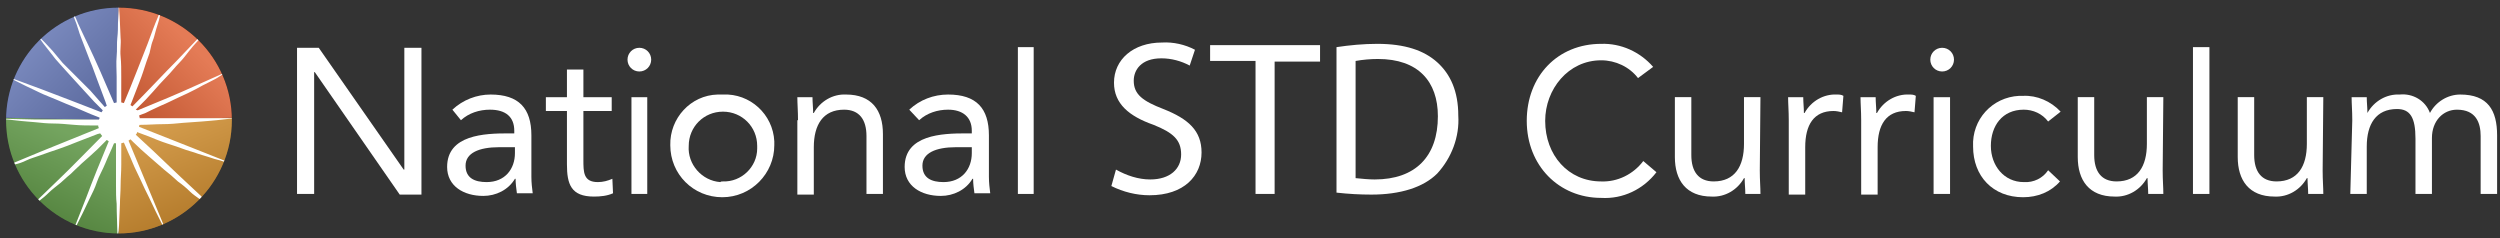 <?xml version="1.0" encoding="UTF-8"?><svg id="Layer_4" xmlns="http://www.w3.org/2000/svg" xmlns:xlink="http://www.w3.org/1999/xlink" viewBox="0 0 379.76 36.15"><rect x="0" y="0" width="379.76" height="36.15" fill="#333333" stroke="none"/><defs><style>.cls-1{fill:none;}.cls-2{fill:url(#linear-gradient-4);}.cls-3{fill:url(#linear-gradient-3);}.cls-4{fill:url(#linear-gradient-2);}.cls-5{fill:#db9531;}.cls-6{fill:url(#linear-gradient);}.cls-7{clip-path:url(#clippath-1);}.cls-8{clip-path:url(#clippath-3);}.cls-9{clip-path:url(#clippath-4);}.cls-10{clip-path:url(#clippath-2);}.cls-11{clip-path:url(#clippath-7);}.cls-12{clip-path:url(#clippath-6);}.cls-13{clip-path:url(#clippath-8);}.cls-14{clip-path:url(#clippath-5);}.cls-15{fill:#5c9942;}.cls-16{fill:#fff;}.cls-17{opacity:.2;}.cls-18{fill:#6375b7;}.cls-19{fill:#dd5a2c;}.cls-20{clip-path:url(#clippath);}</style><clipPath id="clippath"><path class="cls-1" d="M.92,18.26c0,9.5,7.7,17.2,17.1,17.2s17.2-7.7,17.2-17.2S27.52,1.16,18.02,1.16.92,8.86.92,18.26Z"/></clipPath><clipPath id="clippath-1"><rect class="cls-1" x="-.48" y="17.86" width="18.5" height="19"/></clipPath><clipPath id="clippath-2"><polygon class="cls-1" points="18.02 18.26 -.48 17.86 -.48 36.76 18.02 36.76 18.02 18.26"/></clipPath><linearGradient id="linear-gradient" x1="771.45" y1="218.77" x2="771.76" y2="218.77" gradientTransform="translate(-6152.43 38191.04) rotate(-65) scale(48.2 -48.2)" gradientUnits="userSpaceOnUse"><stop offset="0" stop-color="#231f20"/><stop offset="1" stop-color="#d1d3d4"/></linearGradient><clipPath id="clippath-3"><rect class="cls-1" x="18.02" y="17.86" width="18.5" height="19"/></clipPath><clipPath id="clippath-4"><polygon class="cls-1" points="18.02 18.26 18.02 18.26 18.02 36.76 36.52 36.76 36.52 17.86 18.02 18.26"/></clipPath><linearGradient id="linear-gradient-2" x1="787.03" y1="238.89" x2="787.34" y2="238.89" gradientTransform="translate(28079.05 34394.12) rotate(-112.34) scale(53.93 -53.93)" xlink:href="#linear-gradient"/><clipPath id="clippath-5"><rect class="cls-1" x="-.48" y="-.24" width="18.5" height="18.5"/></clipPath><clipPath id="clippath-6"><polygon class="cls-1" points="18.02 17.66 18.02 -.24 -.48 -.24 -.48 17.46 -.48 17.86 18.02 18.26 18.02 17.66"/></clipPath><linearGradient id="linear-gradient-3" x1="796.88" y1="243.6" x2="797.2" y2="243.6" gradientTransform="translate(39456.22 20839.83) rotate(-135.17) scale(53.52 -53.52)" xlink:href="#linear-gradient"/><clipPath id="clippath-7"><rect class="cls-1" x="18.02" y="-.24" width="18.5" height="18.5"/></clipPath><clipPath id="clippath-8"><polygon class="cls-1" points="18.02 -.24 18.02 -.24 18.02 17.66 18.02 18.26 36.52 17.86 36.52 17.66 36.52 -.24 18.02 -.24"/></clipPath><linearGradient id="linear-gradient-4" x1="775.81" y1="208.74" x2="776.12" y2="208.74" gradientTransform="translate(-22392.49 39290.42) rotate(-45.23) scale(56.28 -56.28)" gradientUnits="userSpaceOnUse"><stop offset="0" stop-color="#231f20"/><stop offset="1" stop-color="#fff"/></linearGradient></defs><g id="final_logo_rgb"><path class="cls-16" d="M45.12,7.26h3.3l12.9,18.5h.1V7.26h2.6v22.3h-3.3l-12.9-18.6h-.1v18.5h-2.6s0-22.2,0-22.2Z"/><path class="cls-16" d="M68.72,16.66c1.6-1.5,3.7-2.3,5.8-2.3,4.3,0,6.2,2.1,6.2,6.2v6.3c0,.9.1,1.7.2,2.5h-2.4c-.1-.7-.2-1.5-.2-2.2h-.1c-1,1.7-2.9,2.6-4.8,2.6-3,0-5.5-1.5-5.5-4.4,0-4.9,5.7-5.1,9.3-5.1h.9v-.4c0-2.1-1.3-3.2-3.7-3.2-1.6,0-3.2.5-4.4,1.6l-1.3-1.6ZM75.82,22.36c-3.1,0-5.1.9-5.1,2.8s1.4,2.5,3.2,2.5c2.8,0,4.3-2,4.3-4.4v-.9h-2.4Z"/><path class="cls-16" d="M92.92,16.86h-4.3v7.4c0,1.9,0,3.4,2.2,3.4.8,0,1.5-.2,2.2-.5l.1,2.2c-.9.4-1.9.5-2.9.5-3.5,0-4.1-1.9-4.1-4.9v-8.1h-3.2v-2.1h3.2v-4.2h2.5v4.2h4.3v2.1Z"/><path class="cls-16" d="M97.12,7.26c1,0,1.8.8,1.8,1.8h0c0,1-.8,1.8-1.8,1.8s-1.8-.8-1.8-1.8.8-1.8,1.8-1.8h0ZM95.92,14.76h2.4v14.7h-2.4v-14.7Z"/><path class="cls-16" d="M109.82,14.36c4.1-.2,7.6,3,7.8,7.1v.6c0,4.3-3.5,7.9-7.9,7.9s-7.9-3.5-7.9-7.9c-.1-4.1,3.1-7.6,7.2-7.7.3,0,.6,0,.8,0ZM109.82,27.56c2.8.1,5.2-2.2,5.2-5v-.4c0-2.9-2.3-5.2-5.2-5.2s-5.2,2.3-5.2,5.2c-.2,2.8,2,5.3,4.8,5.5.1-.1.2-.1.4-.1Z"/><path class="cls-16" d="M121.22,18.26c0-1.4-.1-2.5-.1-3.5h2.3c0,.8.1,1.6.1,2.4h.1c1-1.8,2.9-2.9,4.9-2.8,3.9,0,5.6,2.4,5.6,6v9.1h-2.5v-8.8c0-2.5-1.1-4-3.4-4-3.2,0-4.6,2.3-4.6,5.7v7.2h-2.5v-11.3h.1Z"/><path class="cls-16" d="M138.12,16.66c1.6-1.5,3.7-2.3,5.9-2.3,4.3,0,6.2,2.1,6.2,6.2v6.3c0,.9.1,1.7.2,2.5h-2.4c-.1-.7-.2-1.5-.2-2.2h-.1c-1,1.7-2.9,2.6-4.8,2.6-3,0-5.5-1.5-5.5-4.4,0-4.9,5.7-5.1,9.3-5.1h.9v-.4c0-2.1-1.4-3.2-3.6-3.2-1.6,0-3.2.5-4.4,1.6l-1.5-1.6ZM145.22,22.36c-3.1,0-5.1.9-5.1,2.8s1.4,2.5,3.2,2.5c2.8,0,4.3-2,4.3-4.4v-.9h-2.4Z"/><path class="cls-16" d="M154.62,7.16h2.4v22.3h-2.4V7.16Z"/><path class="cls-16" d="M248.82,11.86c-1.3-1.7-3.4-2.7-5.6-2.7-5,0-8.5,4.4-8.5,9.2,0,5.2,3.5,9.2,8.5,9.2,2.5.1,4.9-1.1,6.4-3.1l2,1.7c-2,2.6-5.1,4.1-8.4,3.9-6.4,0-11.3-4.9-11.3-11.7s4.7-11.7,11.3-11.7c3-.1,5.9,1.2,7.9,3.5l-2.3,1.7Z"/><path class="cls-16" d="M267.32,25.96c0,1.4.1,2.5.1,3.5h-2.3c0-.8-.1-1.6-.1-2.4h-.1c-1,1.8-2.9,2.9-4.9,2.8-3.9,0-5.6-2.5-5.6-6v-9.1h2.5v8.8c0,2.5,1.1,4,3.4,4,3.2,0,4.6-2.3,4.6-5.7v-7.1h2.5l-.1,11.2Z"/><path class="cls-16" d="M271.72,18.26c0-1.4-.1-2.5-.1-3.5h2.3c0,.8.1,1.6.1,2.4h.1c1-1.8,2.9-2.9,4.9-2.8.3,0,.7,0,1,.2l-.2,2.5c-.4-.1-.9-.2-1.3-.2-3,0-4.3,2.1-4.3,5.5v7.2h-2.5v-11.3Z"/><path class="cls-16" d="M282.72,18.26c0-1.4-.1-2.5-.1-3.5h2.3c0,.8.1,1.6.1,2.4h.1c1-1.8,2.9-2.9,4.9-2.8.3,0,.7,0,1,.2l-.2,2.5c-.4-.1-.9-.2-1.3-.2-3,0-4.3,2.1-4.3,5.5v7.2h-2.5v-11.3Z"/><path class="cls-16" d="M295.02,7.26c1,0,1.8.8,1.8,1.8h0c0,1-.8,1.8-1.8,1.8s-1.8-.8-1.8-1.8h0c0-1,.8-1.8,1.8-1.8ZM293.72,14.76h2.5v14.7h-2.5v-14.7Z"/><path class="cls-16" d="M311.12,18.46c-.9-1.2-2.3-1.8-3.7-1.8-3.3,0-5,2.5-5,5.5s2,5.5,5,5.5c1.5.1,2.9-.6,3.7-1.8l1.8,1.7c-1.4,1.6-3.4,2.4-5.6,2.4-4.6,0-7.6-3.2-7.6-7.7-.2-4.1,2.9-7.5,7-7.7h.6c2.1-.1,4.2.8,5.7,2.4l-1.9,1.5Z"/><path class="cls-16" d="M328.52,25.96c0,1.4.1,2.5.1,3.5h-2.3c0-.8-.1-1.6-.1-2.4h-.1c-1,1.8-2.9,2.9-4.9,2.8-3.9,0-5.6-2.5-5.6-6v-9.1h2.5v8.8c0,2.5,1.1,4,3.4,4,3.2,0,4.6-2.3,4.6-5.7v-7.1h2.5l-.1,11.2Z"/><path class="cls-16" d="M333.12,7.16h2.5v22.3h-2.5V7.16Z"/><path class="cls-16" d="M352.82,25.96c0,1.4.1,2.5.1,3.5h-2.3c0-.8-.1-1.6-.1-2.4h-.1c-1,1.8-2.9,2.9-4.9,2.8-3.9,0-5.6-2.5-5.6-6v-9.1h2.5v8.8c0,2.5,1.1,4,3.4,4,3.2,0,4.6-2.3,4.6-5.7v-7.1h2.5l-.1,11.2Z"/><path class="cls-16" d="M357.32,18.26c0-1.4-.1-2.5-.1-3.5h2.3c0,.8.1,1.6.1,2.4h0c1-1.8,2.9-2.9,4.9-2.8,2-.2,3.9.9,4.6,2.8.9-1.7,2.7-2.8,4.6-2.8,4.2,0,5.6,2.4,5.6,6.2v8.9h-2.5v-8.8c0-2-.7-4-3.6-4-2.1,0-3.8,1.7-3.8,4.3v8.5h-2.5v-8.4c0-3.2-.8-4.5-2.8-4.5-3.2,0-4.6,2.3-4.6,5.7v7.2h-2.5l.3-11.2Z"/><path class="cls-16" d="M169.52,25.76c1.6.9,3.4,1.5,5.2,1.5,3,0,4.7-1.6,4.7-3.8s-1.2-3.3-4.2-4.5c-3.7-1.3-6-3.2-6-6.4,0-3.5,2.9-6.1,7.3-6.1,1.7-.1,3.5.3,5,1.1l-.8,2.4c-1.3-.7-2.8-1.1-4.3-1.1-3.1,0-4.2,1.8-4.2,3.4,0,2.1,1.4,3.1,4.5,4.3,3.8,1.5,5.8,3.3,5.8,6.6,0,3.5-2.6,6.5-7.9,6.5-2,0-4-.5-5.8-1.4l.7-2.5Z"/><path class="cls-16" d="M190.72,9.26h-6.9v-2.4h16.7v2.5h-6.9v20.1h-2.9V9.26Z"/><path class="cls-16" d="M203.02,7.16c2-.3,4.1-.5,6.2-.5,4.2,0,7.1,1,9.1,2.8,2,1.8,3.2,4.4,3.2,8.1.2,3.2-1,6.4-3.2,8.8-2.1,2.1-5.6,3.2-10,3.2-1.8,0-3.5-.1-5.3-.3V7.16ZM205.92,27.06c1,.1,2,.2,2.9.2,6.2,0,9.6-3.5,9.6-9.6,0-5.3-3-8.7-9.1-8.7-1.1,0-2.3.1-3.4.3v17.8Z"/><g id="Logo_New"><g class="cls-20"><polygon class="cls-15" points="18.02 18.26 -.48 17.86 -.48 36.76 18.02 36.76 18.02 18.26"/><g class="cls-17"><g class="cls-7"><g class="cls-10"><polygon class="cls-6" points="-7.68 33.46 2.82 10.76 25.22 21.26 14.72 43.86 -7.68 33.46"/></g></g></g><polygon class="cls-5" points="18.02 18.26 18.02 18.26 18.02 18.26 18.02 36.76 18.02 36.76 36.52 36.76 36.52 17.86 18.02 18.26"/><g class="cls-17"><g class="cls-8"><g class="cls-9"><polygon class="cls-4" points="11.32 20.56 33.82 11.36 43.22 34.06 20.62 43.36 11.32 20.56"/></g></g></g><polygon class="cls-18" points="18.02 17.66 18.02 -.24 -.48 -.24 -.48 17.46 -.48 17.86 18.02 18.26 18.02 17.66"/><g class="cls-17"><g class="cls-14"><g class="cls-12"><polygon class="cls-3" points="-9.68 9.06 8.72 -9.44 27.22 8.96 8.82 27.46 -9.68 9.06"/></g></g></g><polygon class="cls-19" points="18.02 -.24 18.02 -.24 18.02 17.66 18.02 18.26 18.02 18.26 18.02 18.26 18.02 18.26 36.52 17.86 36.52 17.66 36.52 -.24 18.02 -.24"/><g class="cls-17"><g class="cls-11"><g class="cls-13"><polygon class="cls-2" points="8.72 9.06 27.12 -9.54 45.72 8.96 27.32 27.56 8.72 9.06"/></g></g></g><path class="cls-16" d="M21.42,18.96c1.1,0,2.2-.1,3.3-.1s2.1-.1,3.1-.2l1.4-.1,1.4-.1,1.2-.1,1.1-.1,1.8-.2,1.2-.1h.4-5.7s-2.8,0-2.8,0h-6.6c0-.1,0-.2-.1-.4l.2-.1.8-.3.8-.4,1.5-.7c1-.4,1.9-.9,2.8-1.3l1.3-.6,1.2-.6,1.1-.6,1-.5c.6-.3,1.2-.6,1.6-.9s.8-.4,1-.6l.4-.2h0l-1.4.6-3.8,1.7c-2.4,1.1-5.5,2.4-8.7,3.7l-.3-.1.3-.3.6-.6.6-.6,1.1-1.2c.7-.8,1.4-1.6,2.1-2.3s1.3-1.5,1.9-2.1,1.1-1.3,1.5-1.8.8-1,1.2-1.4.6-.7.7-.9l.3-.3-.1-.1-4,4.2c-1.9,1.9-4.2,4.4-6.7,6.9l-.3-.2.2-.5c.4-1,.8-2.1,1.2-3.1s.7-2,1-2.9c.2-.5.3-.9.5-1.4l.3-1.3c.1-.4.3-.8.4-1.2l.3-1.1c.2-.7.4-1.2.5-1.7s.2-.9.3-1.1l.1-.4h-.1l-.6,1.5c-.4.9-.9,2.3-1.5,3.9-1,2.5-2.2,5.7-3.6,9l-.4-.1v-3.9c0-1.1,0-2.1-.1-3.1s.1-1.9,0-2.8c-.1-1.7-.1-3.1-.2-4.1,0-.5-.1-.9-.1-1.2V.06v1.6l-.1,1.8c0,.7,0,1.5-.1,2.3s0,1.8-.1,2.8,0,2,0,3.1v3.9l-.4.1c-1.4-3.3-2.8-6.5-4-9-.4-.8-.7-1.5-1-2.1s-.6-1.3-.8-1.8l-.7-1.4h-.1l.2.4c.1.2.2.6.4,1.1s.4,1,.6,1.7.5,1.4.8,2.2l.5,1.3.5,1.3c.4.9.7,1.9,1.1,2.9l.6,1.6.3.8.3.8.2.6-.3.2-2.2-2.5-2.2-2.2-2-2-1.5-1.8-1.2-1.3-1.1-1.1h0l.2.3c.2.3.4.6.7,1s.7.9,1.1,1.4l.7.9.8.9.9,1,1,1.1c.6.7,1.4,1.5,2.1,2.3l1.1,1.2.6.6.6.6.1.1c-.1.1-.1.2-.2.3-3.3-1.3-6.5-2.5-9.1-3.5L.92,11.56v.1l.4.1c.2.1.6.3,1,.5s1,.5,1.6.8c.6.3,1.3.6,2.1,1s1.7.7,2.6,1.1,1.9.8,2.9,1.2,2,.9,3.1,1.3l.5.2c0,.1,0,.2-.1.3H5.42l-4.2-.1H-.28.12l1.1.1,1.8.2,1.1.1,1.2.1c.9.1,1.9.2,2.8.2s2,.1,3.1.2,2.2.1,3.3.1h.4c0,.1,0,.2.1.4l-8.9,3.6-5.3,2.2v.1l.4-.1,1.1-.3c.5-.1,1.1-.3,1.7-.6s1.4-.5,2.2-.8,1.7-.6,2.6-.9,1.9-.7,2.9-1.1,2.1-.8,3.1-1.2l.4-.1c.1.1.2.3.3.4-2.5,2.5-4.8,4.9-6.7,6.7l-3,2.9-1.1,1.1.1.1.3-.3c.2-.2.5-.4.9-.7s.9-.7,1.4-1.2,1.2-1,1.8-1.5l1-.9c.4-.3.7-.6,1.1-1,.7-.7,1.5-1.4,2.3-2.1l1.2-1.1c.4-.4.8-.8,1.2-1.2l.2-.2.3.2c-1.3,3.1-2.5,6.1-3.4,8.5l-1.5,3.8-.6,1.5h.1l.2-.4c.1-.2.3-.6.5-1s.5-1,.8-1.6.6-1.3,1-2.1.8-1.6,1.1-2.5.9-1.9,1.3-2.9.9-2,1.3-3h.3v6.4c0,1,0,1.9.1,2.8,0,1.7.1,3.1.1,4.1,0,.5,0,.9.1,1.2v.4-.4c0-.3,0-.7.1-1.2.1-1,.1-2.4.2-4.1,0-.9.1-1.8.1-2.8s.1-2,.1-3.1v-3.3h0l.4-.1c.4,1,.9,2,1.3,3s.9,1.9,1.3,2.8.8,1.7,1.2,2.5.7,1.5,1,2.1c.3.6.6,1.2.8,1.6l.5,1,.2.4h.1l-2.2-5.3c-1-2.4-2.2-5.3-3.5-8.4l.3-.2.4.4c.8.8,1.6,1.5,2.4,2.2s1.6,1.4,2.3,2l1.1.9,1,.9c.7.5,1.3,1,1.8,1.5s1,.8,1.4,1.1.7.5.9.7l.3.2.1-.1-1-1.2-3-2.8-2-1.9-2.2-2.1-2.7-2.5c.1-.1.2-.2.2-.4h0l.8.3.8.3,1.5.6c1,.4,2,.7,2.9,1l1.4.5,1.3.4c.8.3,1.6.5,2.2.7.6.2,1.2.4,1.7.5l1.2.4.4.1v-.1l-5.3-2.1-8.6-3.4c0-.1,0-.2.1-.3h.2"/></g></g></g></svg>